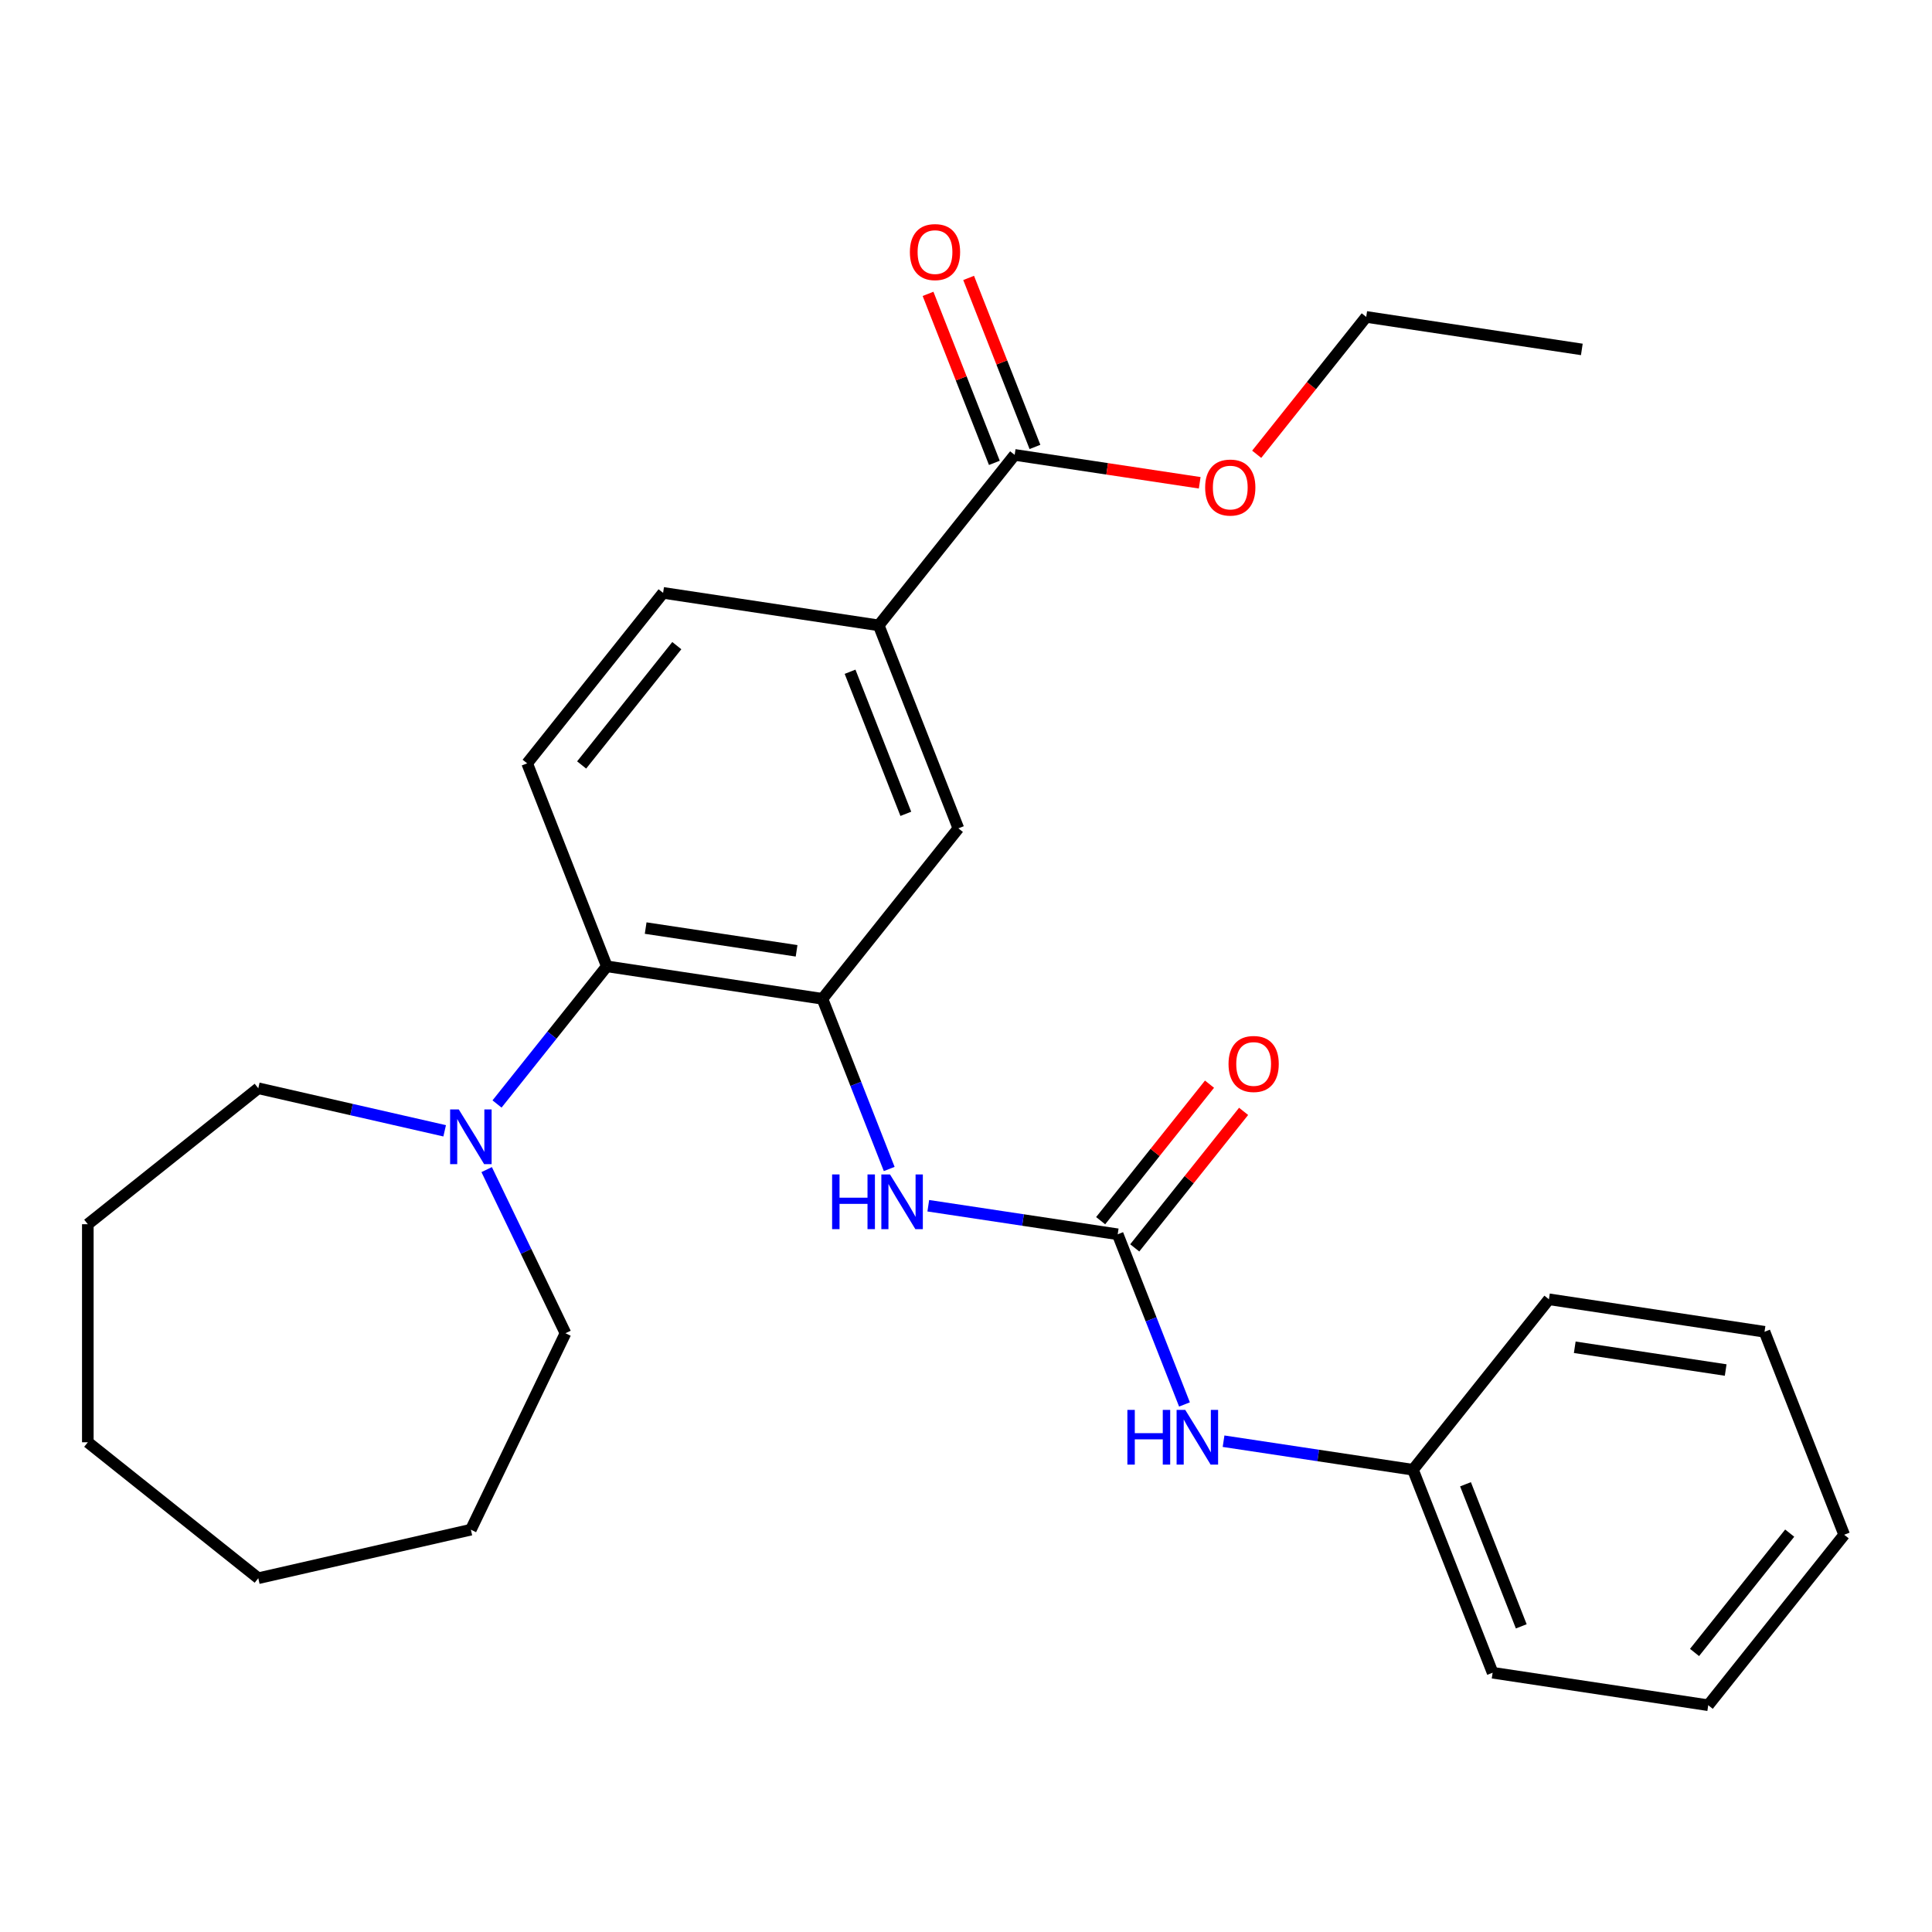 <?xml version='1.0' encoding='iso-8859-1'?>
<svg version='1.1' baseProfile='full'
              xmlns='http://www.w3.org/2000/svg'
                      xmlns:rdkit='http://www.rdkit.org/xml'
                      xmlns:xlink='http://www.w3.org/1999/xlink'
                  xml:space='preserve'
width='1000px' height='1000px' viewBox='0 0 1000 1000'>
<!-- END OF HEADER -->
<rect style='opacity:1.0;fill:#FFFFFF;stroke:none' width='1000' height='1000' x='0' y='0'> </rect>
<path class='bond-1' d='M 425.686,516.986 L 314.088,500.165' style='fill:none;fill-rule:evenodd;stroke:#000000;stroke-width:6px;stroke-linecap:butt;stroke-linejoin:miter;stroke-opacity:1' />
<path class='bond-1' d='M 412.311,492.143 L 334.192,480.369' style='fill:none;fill-rule:evenodd;stroke:#000000;stroke-width:6px;stroke-linecap:butt;stroke-linejoin:miter;stroke-opacity:1' />
<path class='bond-2' d='M 425.686,516.986 L 442.97,561.024' style='fill:none;fill-rule:evenodd;stroke:#000000;stroke-width:6px;stroke-linecap:butt;stroke-linejoin:miter;stroke-opacity:1' />
<path class='bond-2' d='M 442.97,561.024 L 460.254,605.062' style='fill:none;fill-rule:evenodd;stroke:#0000FF;stroke-width:6px;stroke-linecap:butt;stroke-linejoin:miter;stroke-opacity:1' />
<path class='bond-6' d='M 425.686,516.986 L 496.053,428.749' style='fill:none;fill-rule:evenodd;stroke:#000000;stroke-width:6px;stroke-linecap:butt;stroke-linejoin:miter;stroke-opacity:1' />
<path class='bond-0' d='M 578.517,638.864 L 529.499,631.476' style='fill:none;fill-rule:evenodd;stroke:#000000;stroke-width:6px;stroke-linecap:butt;stroke-linejoin:miter;stroke-opacity:1' />
<path class='bond-0' d='M 529.499,631.476 L 480.48,624.088' style='fill:none;fill-rule:evenodd;stroke:#0000FF;stroke-width:6px;stroke-linecap:butt;stroke-linejoin:miter;stroke-opacity:1' />
<path class='bond-7' d='M 578.517,638.864 L 595.801,682.903' style='fill:none;fill-rule:evenodd;stroke:#000000;stroke-width:6px;stroke-linecap:butt;stroke-linejoin:miter;stroke-opacity:1' />
<path class='bond-7' d='M 595.801,682.903 L 613.085,726.941' style='fill:none;fill-rule:evenodd;stroke:#0000FF;stroke-width:6px;stroke-linecap:butt;stroke-linejoin:miter;stroke-opacity:1' />
<path class='bond-9' d='M 587.341,645.901 L 615.514,610.573' style='fill:none;fill-rule:evenodd;stroke:#000000;stroke-width:6px;stroke-linecap:butt;stroke-linejoin:miter;stroke-opacity:1' />
<path class='bond-9' d='M 615.514,610.573 L 643.687,575.246' style='fill:none;fill-rule:evenodd;stroke:#FF0000;stroke-width:6px;stroke-linecap:butt;stroke-linejoin:miter;stroke-opacity:1' />
<path class='bond-9' d='M 569.694,631.828 L 597.866,596.5' style='fill:none;fill-rule:evenodd;stroke:#000000;stroke-width:6px;stroke-linecap:butt;stroke-linejoin:miter;stroke-opacity:1' />
<path class='bond-9' d='M 597.866,596.5 L 626.039,561.172' style='fill:none;fill-rule:evenodd;stroke:#FF0000;stroke-width:6px;stroke-linecap:butt;stroke-linejoin:miter;stroke-opacity:1' />
<path class='bond-3' d='M 314.088,500.165 L 285.676,535.793' style='fill:none;fill-rule:evenodd;stroke:#000000;stroke-width:6px;stroke-linecap:butt;stroke-linejoin:miter;stroke-opacity:1' />
<path class='bond-3' d='M 285.676,535.793 L 257.263,571.421' style='fill:none;fill-rule:evenodd;stroke:#0000FF;stroke-width:6px;stroke-linecap:butt;stroke-linejoin:miter;stroke-opacity:1' />
<path class='bond-8' d='M 314.088,500.165 L 272.856,395.107' style='fill:none;fill-rule:evenodd;stroke:#000000;stroke-width:6px;stroke-linecap:butt;stroke-linejoin:miter;stroke-opacity:1' />
<path class='bond-14' d='M 251.899,605.384 L 272.294,647.734' style='fill:none;fill-rule:evenodd;stroke:#0000FF;stroke-width:6px;stroke-linecap:butt;stroke-linejoin:miter;stroke-opacity:1' />
<path class='bond-14' d='M 272.294,647.734 L 292.689,690.085' style='fill:none;fill-rule:evenodd;stroke:#000000;stroke-width:6px;stroke-linecap:butt;stroke-linejoin:miter;stroke-opacity:1' />
<path class='bond-15' d='M 230.16,585.307 L 181.926,574.298' style='fill:none;fill-rule:evenodd;stroke:#0000FF;stroke-width:6px;stroke-linecap:butt;stroke-linejoin:miter;stroke-opacity:1' />
<path class='bond-15' d='M 181.926,574.298 L 133.691,563.289' style='fill:none;fill-rule:evenodd;stroke:#000000;stroke-width:6px;stroke-linecap:butt;stroke-linejoin:miter;stroke-opacity:1' />
<path class='bond-4' d='M 525.187,235.454 L 454.821,323.691' style='fill:none;fill-rule:evenodd;stroke:#000000;stroke-width:6px;stroke-linecap:butt;stroke-linejoin:miter;stroke-opacity:1' />
<path class='bond-11' d='M 535.693,231.331 L 518.527,187.593' style='fill:none;fill-rule:evenodd;stroke:#000000;stroke-width:6px;stroke-linecap:butt;stroke-linejoin:miter;stroke-opacity:1' />
<path class='bond-11' d='M 518.527,187.593 L 501.361,143.855' style='fill:none;fill-rule:evenodd;stroke:#FF0000;stroke-width:6px;stroke-linecap:butt;stroke-linejoin:miter;stroke-opacity:1' />
<path class='bond-11' d='M 514.682,239.578 L 497.516,195.839' style='fill:none;fill-rule:evenodd;stroke:#000000;stroke-width:6px;stroke-linecap:butt;stroke-linejoin:miter;stroke-opacity:1' />
<path class='bond-11' d='M 497.516,195.839 L 480.35,152.101' style='fill:none;fill-rule:evenodd;stroke:#FF0000;stroke-width:6px;stroke-linecap:butt;stroke-linejoin:miter;stroke-opacity:1' />
<path class='bond-12' d='M 525.187,235.454 L 573.076,242.672' style='fill:none;fill-rule:evenodd;stroke:#000000;stroke-width:6px;stroke-linecap:butt;stroke-linejoin:miter;stroke-opacity:1' />
<path class='bond-12' d='M 573.076,242.672 L 620.965,249.89' style='fill:none;fill-rule:evenodd;stroke:#FF0000;stroke-width:6px;stroke-linecap:butt;stroke-linejoin:miter;stroke-opacity:1' />
<path class='bond-5' d='M 454.821,323.691 L 496.053,428.749' style='fill:none;fill-rule:evenodd;stroke:#000000;stroke-width:6px;stroke-linecap:butt;stroke-linejoin:miter;stroke-opacity:1' />
<path class='bond-5' d='M 439.994,347.696 L 468.857,421.237' style='fill:none;fill-rule:evenodd;stroke:#000000;stroke-width:6px;stroke-linecap:butt;stroke-linejoin:miter;stroke-opacity:1' />
<path class='bond-10' d='M 454.821,323.691 L 343.222,306.871' style='fill:none;fill-rule:evenodd;stroke:#000000;stroke-width:6px;stroke-linecap:butt;stroke-linejoin:miter;stroke-opacity:1' />
<path class='bond-13' d='M 633.311,745.966 L 682.329,753.355' style='fill:none;fill-rule:evenodd;stroke:#0000FF;stroke-width:6px;stroke-linecap:butt;stroke-linejoin:miter;stroke-opacity:1' />
<path class='bond-13' d='M 682.329,753.355 L 731.348,760.743' style='fill:none;fill-rule:evenodd;stroke:#000000;stroke-width:6px;stroke-linecap:butt;stroke-linejoin:miter;stroke-opacity:1' />
<path class='bond-27' d='M 272.856,395.107 L 343.222,306.871' style='fill:none;fill-rule:evenodd;stroke:#000000;stroke-width:6px;stroke-linecap:butt;stroke-linejoin:miter;stroke-opacity:1' />
<path class='bond-27' d='M 301.058,395.945 L 350.315,334.179' style='fill:none;fill-rule:evenodd;stroke:#000000;stroke-width:6px;stroke-linecap:butt;stroke-linejoin:miter;stroke-opacity:1' />
<path class='bond-16' d='M 650.456,235.134 L 678.804,199.586' style='fill:none;fill-rule:evenodd;stroke:#FF0000;stroke-width:6px;stroke-linecap:butt;stroke-linejoin:miter;stroke-opacity:1' />
<path class='bond-16' d='M 678.804,199.586 L 707.153,164.038' style='fill:none;fill-rule:evenodd;stroke:#000000;stroke-width:6px;stroke-linecap:butt;stroke-linejoin:miter;stroke-opacity:1' />
<path class='bond-17' d='M 731.348,760.743 L 772.58,865.801' style='fill:none;fill-rule:evenodd;stroke:#000000;stroke-width:6px;stroke-linecap:butt;stroke-linejoin:miter;stroke-opacity:1' />
<path class='bond-17' d='M 758.544,768.255 L 787.407,841.796' style='fill:none;fill-rule:evenodd;stroke:#000000;stroke-width:6px;stroke-linecap:butt;stroke-linejoin:miter;stroke-opacity:1' />
<path class='bond-18' d='M 731.348,760.743 L 801.715,672.506' style='fill:none;fill-rule:evenodd;stroke:#000000;stroke-width:6px;stroke-linecap:butt;stroke-linejoin:miter;stroke-opacity:1' />
<path class='bond-20' d='M 292.689,690.085 L 243.721,791.767' style='fill:none;fill-rule:evenodd;stroke:#000000;stroke-width:6px;stroke-linecap:butt;stroke-linejoin:miter;stroke-opacity:1' />
<path class='bond-19' d='M 133.691,563.289 L 45.455,633.655' style='fill:none;fill-rule:evenodd;stroke:#000000;stroke-width:6px;stroke-linecap:butt;stroke-linejoin:miter;stroke-opacity:1' />
<path class='bond-21' d='M 707.153,164.038 L 818.751,180.859' style='fill:none;fill-rule:evenodd;stroke:#000000;stroke-width:6px;stroke-linecap:butt;stroke-linejoin:miter;stroke-opacity:1' />
<path class='bond-22' d='M 772.58,865.801 L 884.179,882.621' style='fill:none;fill-rule:evenodd;stroke:#000000;stroke-width:6px;stroke-linecap:butt;stroke-linejoin:miter;stroke-opacity:1' />
<path class='bond-23' d='M 801.715,672.506 L 913.313,689.327' style='fill:none;fill-rule:evenodd;stroke:#000000;stroke-width:6px;stroke-linecap:butt;stroke-linejoin:miter;stroke-opacity:1' />
<path class='bond-23' d='M 815.09,697.349 L 893.209,709.123' style='fill:none;fill-rule:evenodd;stroke:#000000;stroke-width:6px;stroke-linecap:butt;stroke-linejoin:miter;stroke-opacity:1' />
<path class='bond-24' d='M 45.455,633.655 L 45.455,746.514' style='fill:none;fill-rule:evenodd;stroke:#000000;stroke-width:6px;stroke-linecap:butt;stroke-linejoin:miter;stroke-opacity:1' />
<path class='bond-26' d='M 243.721,791.767 L 133.691,816.881' style='fill:none;fill-rule:evenodd;stroke:#000000;stroke-width:6px;stroke-linecap:butt;stroke-linejoin:miter;stroke-opacity:1' />
<path class='bond-29' d='M 884.179,882.621 L 954.545,794.385' style='fill:none;fill-rule:evenodd;stroke:#000000;stroke-width:6px;stroke-linecap:butt;stroke-linejoin:miter;stroke-opacity:1' />
<path class='bond-29' d='M 877.086,855.313 L 926.343,793.547' style='fill:none;fill-rule:evenodd;stroke:#000000;stroke-width:6px;stroke-linecap:butt;stroke-linejoin:miter;stroke-opacity:1' />
<path class='bond-25' d='M 913.313,689.327 L 954.545,794.385' style='fill:none;fill-rule:evenodd;stroke:#000000;stroke-width:6px;stroke-linecap:butt;stroke-linejoin:miter;stroke-opacity:1' />
<path class='bond-28' d='M 45.455,746.514 L 133.691,816.881' style='fill:none;fill-rule:evenodd;stroke:#000000;stroke-width:6px;stroke-linecap:butt;stroke-linejoin:miter;stroke-opacity:1' />
<path  class='atom-3' d='M 430.699 607.884
L 434.539 607.884
L 434.539 619.924
L 449.019 619.924
L 449.019 607.884
L 452.859 607.884
L 452.859 636.204
L 449.019 636.204
L 449.019 623.124
L 434.539 623.124
L 434.539 636.204
L 430.699 636.204
L 430.699 607.884
' fill='#0000FF'/>
<path  class='atom-3' d='M 460.659 607.884
L 469.939 622.884
Q 470.859 624.364, 472.339 627.044
Q 473.819 629.724, 473.899 629.884
L 473.899 607.884
L 477.659 607.884
L 477.659 636.204
L 473.779 636.204
L 463.819 619.804
Q 462.659 617.884, 461.419 615.684
Q 460.219 613.484, 459.859 612.804
L 459.859 636.204
L 456.179 636.204
L 456.179 607.884
L 460.659 607.884
' fill='#0000FF'/>
<path  class='atom-4' d='M 237.461 574.242
L 246.741 589.242
Q 247.661 590.722, 249.141 593.402
Q 250.621 596.082, 250.701 596.242
L 250.701 574.242
L 254.461 574.242
L 254.461 602.562
L 250.581 602.562
L 240.621 586.162
Q 239.461 584.242, 238.221 582.042
Q 237.021 579.842, 236.661 579.162
L 236.661 602.562
L 232.981 602.562
L 232.981 574.242
L 237.461 574.242
' fill='#0000FF'/>
<path  class='atom-8' d='M 583.529 729.762
L 587.369 729.762
L 587.369 741.802
L 601.849 741.802
L 601.849 729.762
L 605.689 729.762
L 605.689 758.082
L 601.849 758.082
L 601.849 745.002
L 587.369 745.002
L 587.369 758.082
L 583.529 758.082
L 583.529 729.762
' fill='#0000FF'/>
<path  class='atom-8' d='M 613.489 729.762
L 622.769 744.762
Q 623.689 746.242, 625.169 748.922
Q 626.649 751.602, 626.729 751.762
L 626.729 729.762
L 630.489 729.762
L 630.489 758.082
L 626.609 758.082
L 616.649 741.682
Q 615.489 739.762, 614.249 737.562
Q 613.049 735.362, 612.689 734.682
L 612.689 758.082
L 609.009 758.082
L 609.009 729.762
L 613.489 729.762
' fill='#0000FF'/>
<path  class='atom-10' d='M 635.884 550.708
Q 635.884 543.908, 639.244 540.108
Q 642.604 536.308, 648.884 536.308
Q 655.164 536.308, 658.524 540.108
Q 661.884 543.908, 661.884 550.708
Q 661.884 557.588, 658.484 561.508
Q 655.084 565.388, 648.884 565.388
Q 642.644 565.388, 639.244 561.508
Q 635.884 557.628, 635.884 550.708
M 648.884 562.188
Q 653.204 562.188, 655.524 559.308
Q 657.884 556.388, 657.884 550.708
Q 657.884 545.148, 655.524 542.348
Q 653.204 539.508, 648.884 539.508
Q 644.564 539.508, 642.204 542.308
Q 639.884 545.108, 639.884 550.708
Q 639.884 556.428, 642.204 559.308
Q 644.564 562.188, 648.884 562.188
' fill='#FF0000'/>
<path  class='atom-12' d='M 470.955 130.477
Q 470.955 123.677, 474.315 119.877
Q 477.675 116.077, 483.955 116.077
Q 490.235 116.077, 493.595 119.877
Q 496.955 123.677, 496.955 130.477
Q 496.955 137.357, 493.555 141.277
Q 490.155 145.157, 483.955 145.157
Q 477.715 145.157, 474.315 141.277
Q 470.955 137.397, 470.955 130.477
M 483.955 141.957
Q 488.275 141.957, 490.595 139.077
Q 492.955 136.157, 492.955 130.477
Q 492.955 124.917, 490.595 122.117
Q 488.275 119.277, 483.955 119.277
Q 479.635 119.277, 477.275 122.077
Q 474.955 124.877, 474.955 130.477
Q 474.955 136.197, 477.275 139.077
Q 479.635 141.957, 483.955 141.957
' fill='#FF0000'/>
<path  class='atom-13' d='M 623.786 252.355
Q 623.786 245.555, 627.146 241.755
Q 630.506 237.955, 636.786 237.955
Q 643.066 237.955, 646.426 241.755
Q 649.786 245.555, 649.786 252.355
Q 649.786 259.235, 646.386 263.155
Q 642.986 267.035, 636.786 267.035
Q 630.546 267.035, 627.146 263.155
Q 623.786 259.275, 623.786 252.355
M 636.786 263.835
Q 641.106 263.835, 643.426 260.955
Q 645.786 258.035, 645.786 252.355
Q 645.786 246.795, 643.426 243.995
Q 641.106 241.155, 636.786 241.155
Q 632.466 241.155, 630.106 243.955
Q 627.786 246.755, 627.786 252.355
Q 627.786 258.075, 630.106 260.955
Q 632.466 263.835, 636.786 263.835
' fill='#FF0000'/>
</svg>

